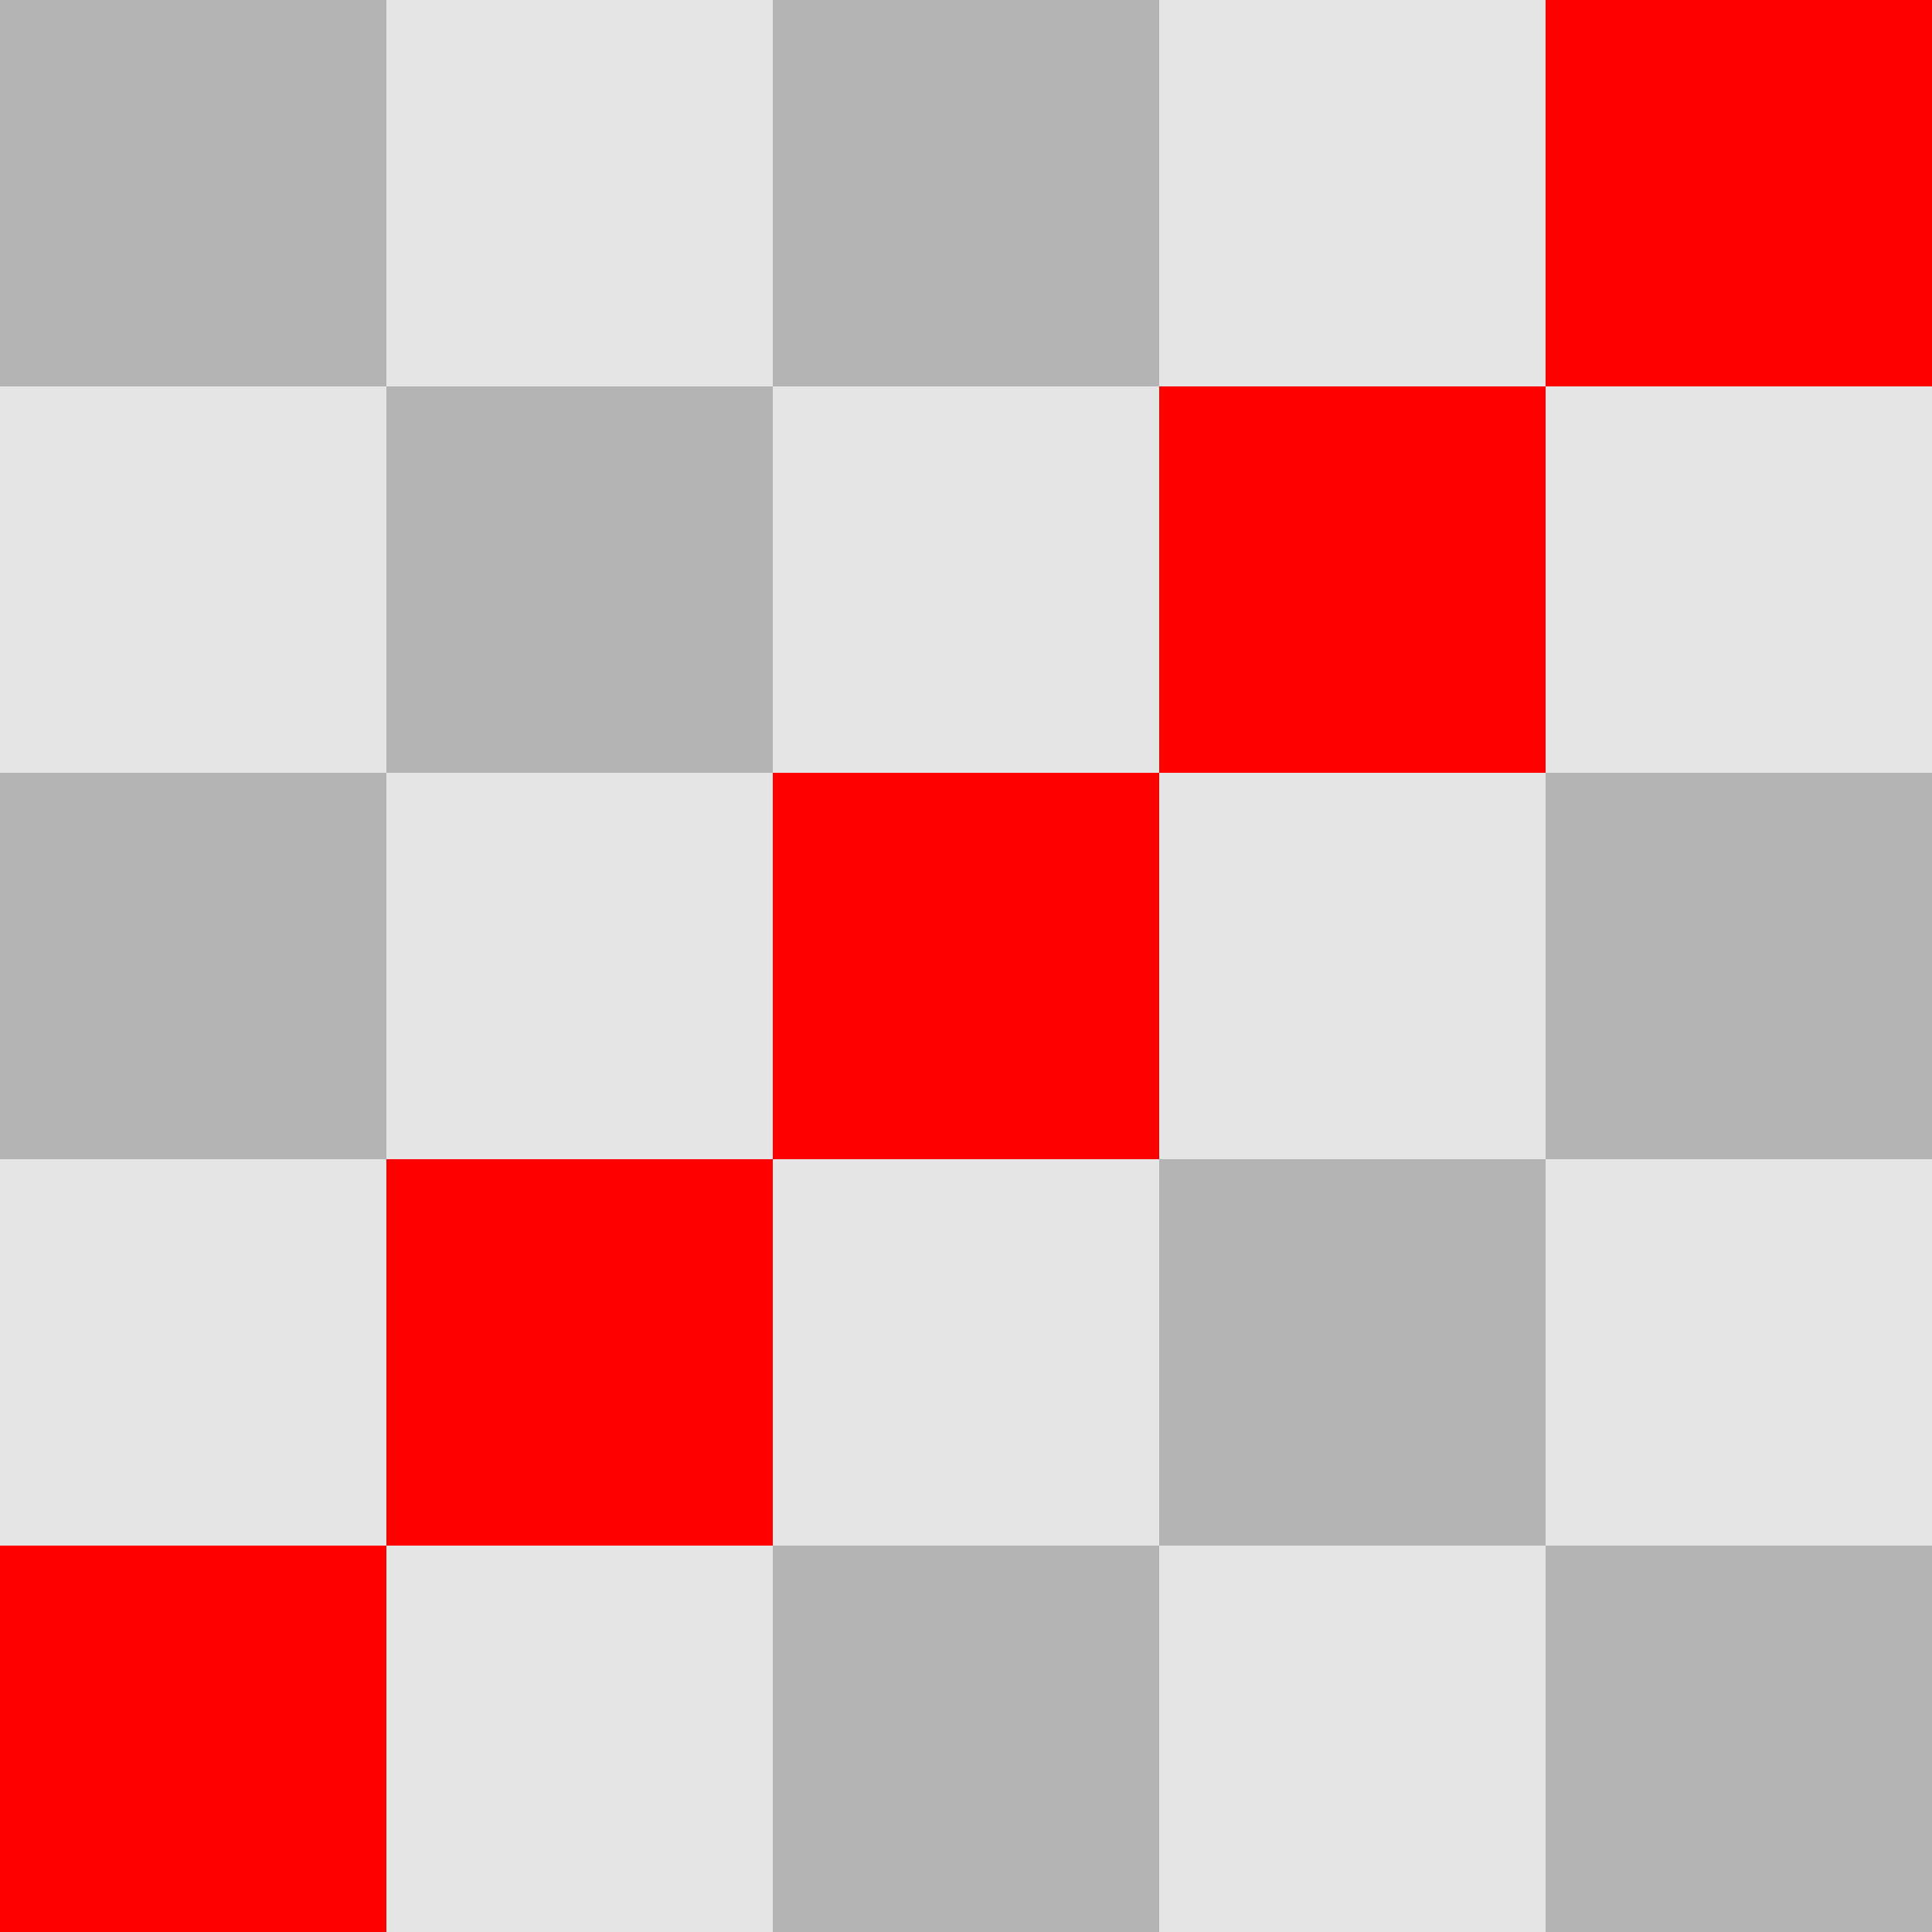 <?xml version="1.0" encoding="UTF-8" standalone="no"?>
<!-- Created with Inkscape (http://www.inkscape.org/) -->

<svg
   xmlns:dc="http://purl.org/dc/elements/1.1/"
   xmlns:cc="http://creativecommons.org/ns#"
   xmlns:rdf="http://www.w3.org/1999/02/22-rdf-syntax-ns#"
   xmlns:svg="http://www.w3.org/2000/svg"
   xmlns="http://www.w3.org/2000/svg"
   xmlns:sodipodi="http://sodipodi.sourceforge.net/DTD/sodipodi-0.dtd"
   xmlns:inkscape="http://www.inkscape.org/namespaces/inkscape"
   width="15"
   height="15"
   viewBox="0 0 15 15"
   id="svg2"
   version="1.1"
   inkscape:version="0.92.3 (2405546, 2018-03-11)"
   sodipodi:docname="bingo1.svg">
  <defs
     id="defs4" />
  <sodipodi:namedview
     id="base"
     pagecolor="#ffffff"
     bordercolor="#666666"
     borderopacity="1.0"
     inkscape:pageopacity="0.0"
     inkscape:pageshadow="2"
     inkscape:zoom="27.75051"
     inkscape:cx="5.1826024"
     inkscape:cy="9.7217834"
     inkscape:document-units="px"
     inkscape:current-layer="layer1"
     showgrid="true"
     units="px"
     inkscape:window-width="1680"
     inkscape:window-height="987"
     inkscape:window-x="-8"
     inkscape:window-y="-8"
     inkscape:window-maximized="1"
     viewbox-height="16">
    <inkscape:grid
       type="xygrid"
       id="grid4136"
       originx="0"
       originy="0"
       spacingx="1"
       spacingy="1" />
  </sodipodi:namedview>
  <g
     inkscape:label="Layer 1"
     inkscape:groupmode="layer"
     id="layer1"
     transform="translate(0,-1038.362)">
    <rect
       style="opacity:1;fill:#e6e6e6;fill-opacity:1;fill-rule:nonzero;stroke:none;stroke-width:1.768;stroke-linecap:round;stroke-linejoin:round;stroke-miterlimit:4;stroke-dasharray:none;stroke-opacity:1;paint-order:normal"
       id="rect896"
       width="15"
       height="15"
       x="0"
       y="1038.362" />
    <rect
       style="opacity:1;fill:#ff0000;fill-opacity:1;fill-rule:nonzero;stroke:none;stroke-width:1;stroke-linecap:round;stroke-linejoin:round;stroke-miterlimit:4;stroke-dasharray:none;stroke-opacity:1;paint-order:normal"
       id="rect816"
       width="3"
       height="3"
       x="3"
       y="1047.362" />
    <rect
       style="opacity:1;fill:#b3b3b3;fill-opacity:1;fill-rule:nonzero;stroke:none;stroke-width:1;stroke-linecap:round;stroke-linejoin:round;stroke-miterlimit:4;stroke-dasharray:none;stroke-opacity:1;paint-order:normal"
       id="rect816-6"
       width="3"
       height="3"
       x="9"
       y="1047.362" />
    <rect
       style="opacity:1;fill:#b3b3b3;fill-opacity:1;fill-rule:nonzero;stroke:none;stroke-width:1;stroke-linecap:round;stroke-linejoin:round;stroke-miterlimit:4;stroke-dasharray:none;stroke-opacity:1;paint-order:normal"
       id="rect816-2"
       width="3"
       height="3"
       x="3"
       y="1041.362" />
    <rect
       style="opacity:1;fill:#ff0000;fill-opacity:1;fill-rule:nonzero;stroke:none;stroke-width:1;stroke-linecap:round;stroke-linejoin:round;stroke-miterlimit:4;stroke-dasharray:none;stroke-opacity:1;paint-order:normal"
       id="rect816-6-0"
       width="3"
       height="3"
       x="9"
       y="1041.362" />
    <rect
       style="opacity:1;fill:#b3b3b3;fill-opacity:1;fill-rule:nonzero;stroke:none;stroke-width:1;stroke-linecap:round;stroke-linejoin:round;stroke-miterlimit:4;stroke-dasharray:none;stroke-opacity:1;paint-order:normal"
       id="rect816-7"
       width="3"
       height="3"
       x="0"
       y="1044.362" />
    <rect
       style="opacity:1;fill:#ff0000;fill-opacity:1;fill-rule:nonzero;stroke:none;stroke-width:1;stroke-linecap:round;stroke-linejoin:round;stroke-miterlimit:4;stroke-dasharray:none;stroke-opacity:1;paint-order:normal"
       id="rect816-6-02"
       width="3"
       height="3"
       x="6"
       y="1044.362" />
    <rect
       style="opacity:1;fill:#b3b3b3;fill-opacity:1;fill-rule:nonzero;stroke:none;stroke-width:1;stroke-linecap:round;stroke-linejoin:round;stroke-miterlimit:4;stroke-dasharray:none;stroke-opacity:1;paint-order:normal"
       id="rect816-66"
       width="3"
       height="3"
       x="0"
       y="1038.362" />
    <rect
       style="opacity:1;fill:#b3b3b3;fill-opacity:1;fill-rule:nonzero;stroke:none;stroke-width:1;stroke-linecap:round;stroke-linejoin:round;stroke-miterlimit:4;stroke-dasharray:none;stroke-opacity:1;paint-order:normal"
       id="rect816-6-9"
       width="3"
       height="3"
       x="6"
       y="1038.362" />
    <rect
       style="opacity:1;fill:#ff0000;fill-opacity:1;fill-rule:nonzero;stroke:none;stroke-width:1;stroke-linecap:round;stroke-linejoin:round;stroke-miterlimit:4;stroke-dasharray:none;stroke-opacity:1;paint-order:normal"
       id="rect816-8"
       width="3"
       height="3"
       x="0"
       y="1050.362" />
    <rect
       style="opacity:1;fill:#b3b3b3;fill-opacity:1;fill-rule:nonzero;stroke:none;stroke-width:1;stroke-linecap:round;stroke-linejoin:round;stroke-miterlimit:4;stroke-dasharray:none;stroke-opacity:1;paint-order:normal"
       id="rect816-6-7"
       width="3"
       height="3"
       x="6"
       y="1050.362" />
    <rect
       style="opacity:1;fill:#b3b3b3;fill-opacity:1;fill-rule:nonzero;stroke:none;stroke-width:1;stroke-linecap:round;stroke-linejoin:round;stroke-miterlimit:4;stroke-dasharray:none;stroke-opacity:1;paint-order:normal"
       id="rect816-6-02-6"
       width="3"
       height="3"
       x="12"
       y="1044.362" />
    <rect
       style="opacity:1;fill:#ff0000;fill-opacity:1;fill-rule:nonzero;stroke:none;stroke-width:1;stroke-linecap:round;stroke-linejoin:round;stroke-miterlimit:4;stroke-dasharray:none;stroke-opacity:1;paint-order:normal"
       id="rect816-6-9-7"
       width="3"
       height="3"
       x="12"
       y="1038.362" />
    <rect
       style="opacity:1;fill:#b3b3b3;fill-opacity:1;fill-rule:nonzero;stroke:none;stroke-width:1;stroke-linecap:round;stroke-linejoin:round;stroke-miterlimit:4;stroke-dasharray:none;stroke-opacity:1;paint-order:normal"
       id="rect816-6-7-3"
       width="3"
       height="3"
       x="12"
       y="1050.362" />
  </g>
</svg>
